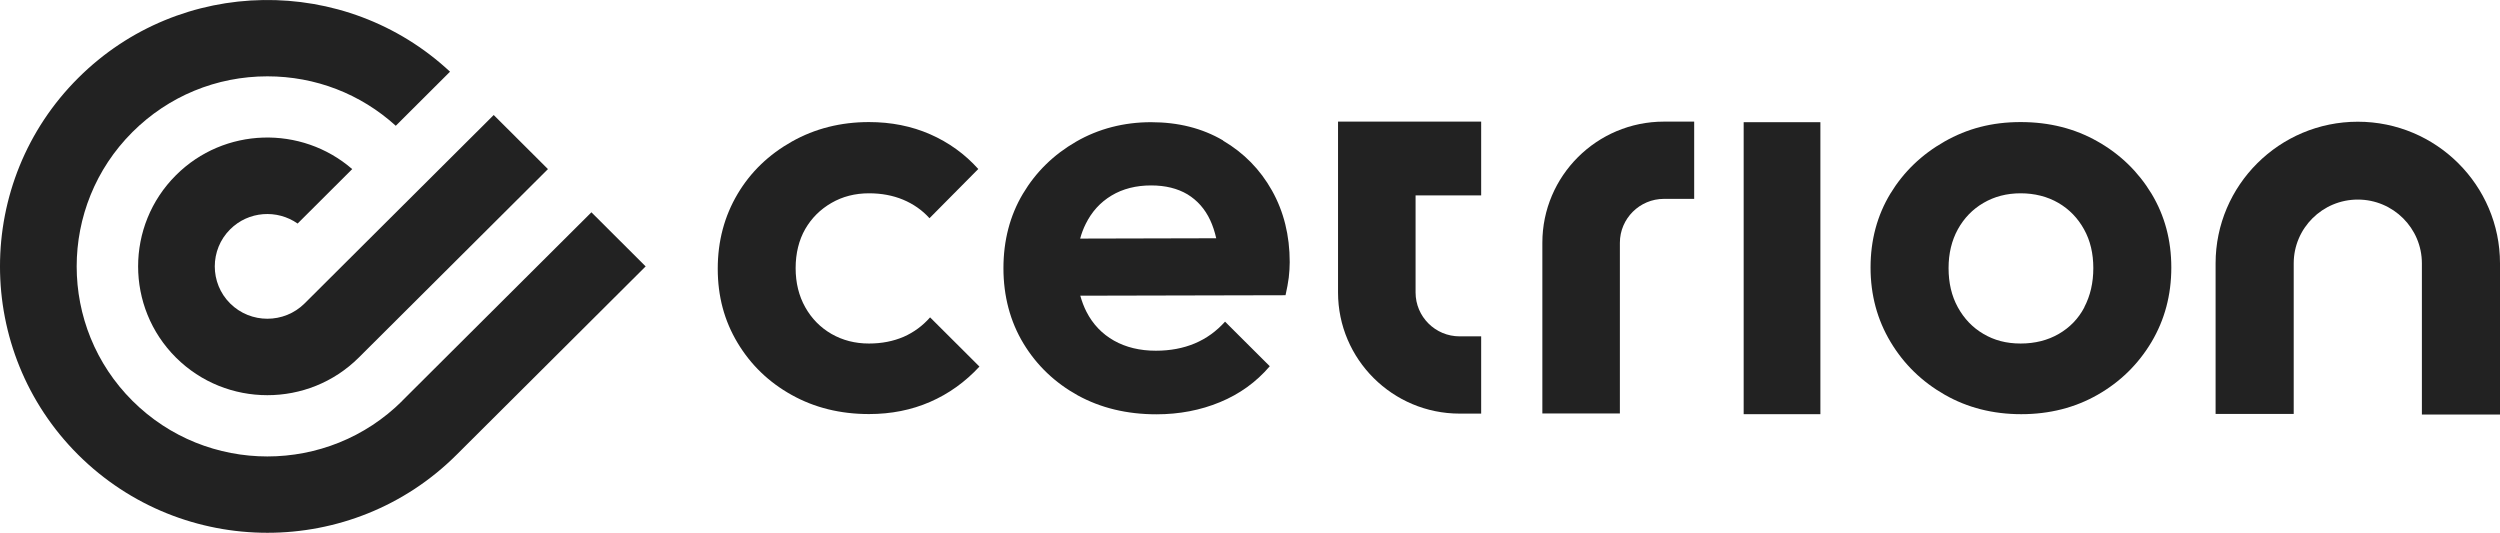 <svg width="122" height="26" viewBox="0 0 122 26" fill="none" xmlns="http://www.w3.org/2000/svg">
<g clip-path="url(#clip0_158_1549)">
<path d="M19.631 19.562C16 23.179 10.095 23.179 6.465 19.562C2.834 15.945 2.834 10.061 6.465 6.443C8.223 4.691 10.565 3.725 13.048 3.725C15.389 3.725 17.595 4.578 19.314 6.138L21.961 3.499C16.849 -1.266 8.8 -1.164 3.818 3.804C-1.273 8.874 -1.273 17.126 3.818 22.196C6.363 24.728 9.705 26 13.048 26C16.39 26 19.733 24.734 22.278 22.196L31.508 13L28.861 10.36L19.631 19.556V19.562Z" fill="#222222"/>
<path d="M11.232 14.809C10.231 13.814 10.231 12.186 11.232 11.191C12.126 10.298 13.523 10.208 14.524 10.909L17.188 8.252C14.711 6.104 10.938 6.2 8.585 8.552C6.125 11.005 6.125 14.995 8.585 17.448C9.818 18.675 11.43 19.285 13.048 19.285C14.665 19.285 16.277 18.675 17.51 17.448L26.74 8.252L24.093 5.613L14.863 14.809C13.862 15.803 12.233 15.803 11.232 14.809Z" fill="#222222"/>
<path d="M44.098 16.436C43.595 16.651 43.035 16.764 42.407 16.764C41.723 16.764 41.118 16.606 40.575 16.295C40.037 15.984 39.608 15.549 39.297 14.995C38.985 14.441 38.827 13.803 38.827 13.085C38.827 12.367 38.985 11.717 39.297 11.174C39.608 10.637 40.037 10.213 40.575 9.903C41.112 9.592 41.723 9.433 42.407 9.433C43.012 9.433 43.566 9.535 44.07 9.744C44.568 9.953 45.003 10.253 45.359 10.649L47.74 8.247C47.079 7.512 46.293 6.947 45.388 6.551C44.483 6.155 43.487 5.957 42.407 5.957C41.027 5.957 39.772 6.274 38.646 6.907C37.521 7.54 36.633 8.388 35.993 9.467C35.354 10.547 35.026 11.757 35.026 13.113C35.026 14.47 35.349 15.656 35.993 16.73C36.638 17.804 37.515 18.652 38.635 19.274C39.749 19.896 41.01 20.206 42.407 20.206C43.487 20.206 44.477 20.009 45.388 19.613C46.298 19.217 47.101 18.641 47.797 17.889L45.388 15.487C45.026 15.9 44.596 16.216 44.098 16.436Z" fill="#222222"/>
<path d="M59.68 6.85C58.667 6.257 57.497 5.963 56.173 5.963C54.85 5.963 53.611 6.28 52.514 6.913C51.417 7.546 50.551 8.393 49.918 9.456C49.285 10.519 48.968 11.734 48.968 13.09C48.968 14.447 49.296 15.69 49.946 16.764C50.597 17.838 51.485 18.68 52.599 19.297C53.713 19.907 54.991 20.218 56.433 20.218C57.547 20.218 58.583 20.02 59.538 19.624C60.494 19.229 61.303 18.646 61.965 17.872L59.782 15.696C59.363 16.165 58.871 16.521 58.305 16.759C57.74 16.996 57.106 17.115 56.405 17.115C55.63 17.115 54.946 16.951 54.363 16.623C53.781 16.295 53.328 15.82 53.017 15.21C52.893 14.967 52.797 14.707 52.718 14.43L62.734 14.407C62.807 14.085 62.858 13.803 62.892 13.543C62.92 13.288 62.938 13.04 62.938 12.791C62.938 11.491 62.649 10.326 62.072 9.298C61.495 8.269 60.698 7.461 59.691 6.867L59.68 6.85ZM52.712 11.643C52.78 11.389 52.87 11.152 52.983 10.926C53.277 10.332 53.696 9.869 54.245 9.541C54.793 9.213 55.438 9.049 56.173 9.049C56.874 9.049 57.463 9.196 57.949 9.484C58.43 9.778 58.803 10.197 59.058 10.745C59.182 11.01 59.278 11.304 59.352 11.627L52.718 11.643H52.712Z" fill="#222222"/>
<path d="M65.296 6.557V14.272C65.296 17.533 67.96 20.184 71.229 20.184H72.281V16.414H71.229C70.041 16.414 69.08 15.453 69.08 14.272V9.535H72.281V5.935H65.296V6.557Z" fill="#222222"/>
<path d="M88.835 5.963H85.091V20.212H88.835V5.963Z" fill="#222222"/>
<path d="M102.368 6.907C101.26 6.274 100.01 5.957 98.607 5.957C97.205 5.957 96.006 6.274 94.892 6.907C93.777 7.54 92.895 8.388 92.25 9.45C91.606 10.513 91.283 11.717 91.283 13.056C91.283 14.396 91.611 15.606 92.262 16.691C92.912 17.776 93.794 18.63 94.903 19.263C96.011 19.896 97.256 20.212 98.636 20.212C100.016 20.212 101.26 19.896 102.368 19.263C103.477 18.63 104.348 17.77 104.993 16.691C105.637 15.606 105.96 14.396 105.96 13.056C105.96 11.717 105.637 10.519 104.993 9.45C104.348 8.388 103.477 7.534 102.368 6.907ZM101.718 14.995C101.424 15.555 101.005 15.984 100.468 16.295C99.931 16.606 99.309 16.764 98.607 16.764C97.906 16.764 97.318 16.606 96.792 16.295C96.26 15.984 95.847 15.549 95.542 14.995C95.237 14.441 95.09 13.803 95.09 13.085C95.09 12.367 95.242 11.74 95.542 11.191C95.847 10.643 96.26 10.213 96.792 9.903C97.323 9.592 97.929 9.433 98.607 9.433C99.286 9.433 99.919 9.592 100.451 9.903C100.983 10.213 101.396 10.643 101.701 11.191C102.006 11.74 102.154 12.367 102.154 13.085C102.154 13.803 102.006 14.436 101.712 14.995H101.718Z" fill="#222222"/>
<path d="M75.267 11.847V20.178H79.05V11.847C79.05 10.666 80.017 9.705 81.2 9.705H82.676V5.935H81.2C77.925 5.935 75.267 8.586 75.267 11.847Z" fill="#222222"/>
<path d="M122 20.229H118.188V12.853C118.188 11.135 116.786 9.739 115.061 9.739C113.336 9.739 111.933 11.135 111.933 12.853V20.201H108.121V12.853C108.121 9.043 111.232 5.94 115.061 5.94C118.89 5.94 122 9.043 122 12.853V20.229Z" fill="#222222"/>
</g>
<defs>
<clipPath id="clip0_158_1549">
<rect width="122" height="26" fill="white"/>
</clipPath>
</defs>
</svg>
